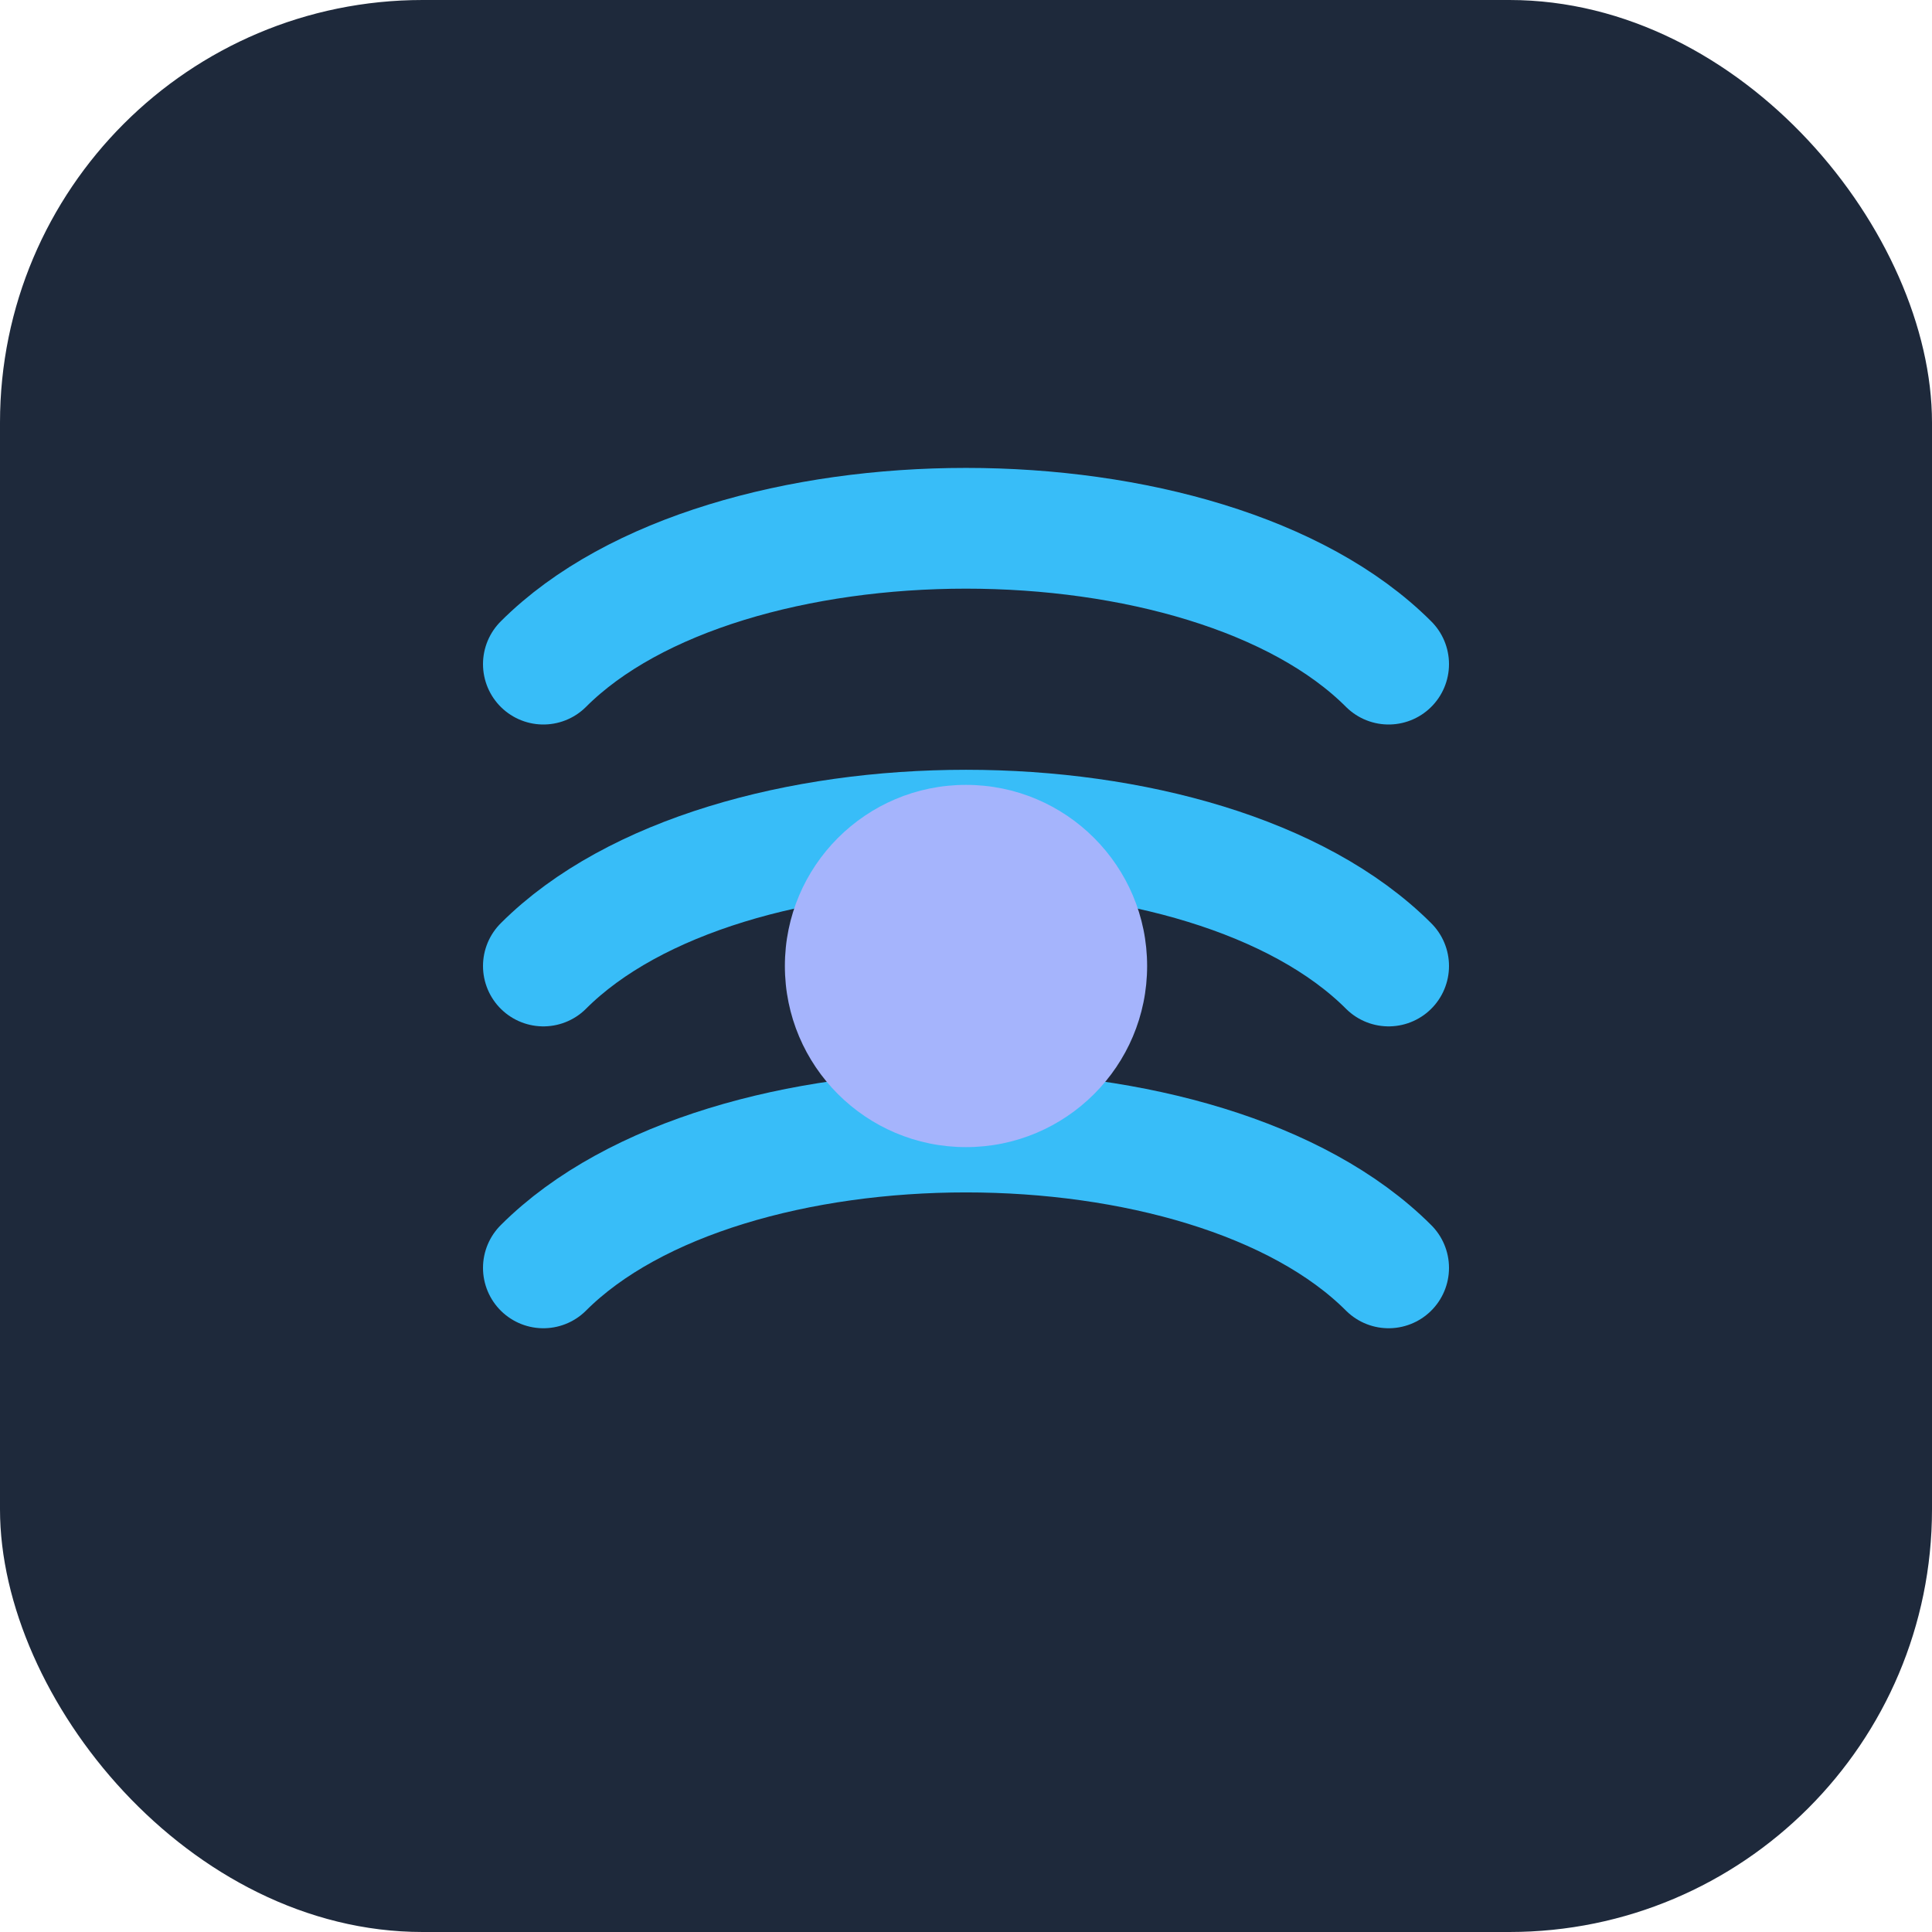 <svg xmlns="http://www.w3.org/2000/svg" viewBox="0 0 64 64" fill="none">
  <rect width="64" height="64" rx="14" fill="#1E293B"/>
  <path d="M18 22c6-6 22-6 28 0M18 32c6-6 22-6 28 0M18 42c6-6 22-6 28 0" stroke="#38BDF8" stroke-width="4" stroke-linecap="round"/>
  <circle cx="32" cy="32" r="6" fill="#A5B4FC"/>
</svg>
